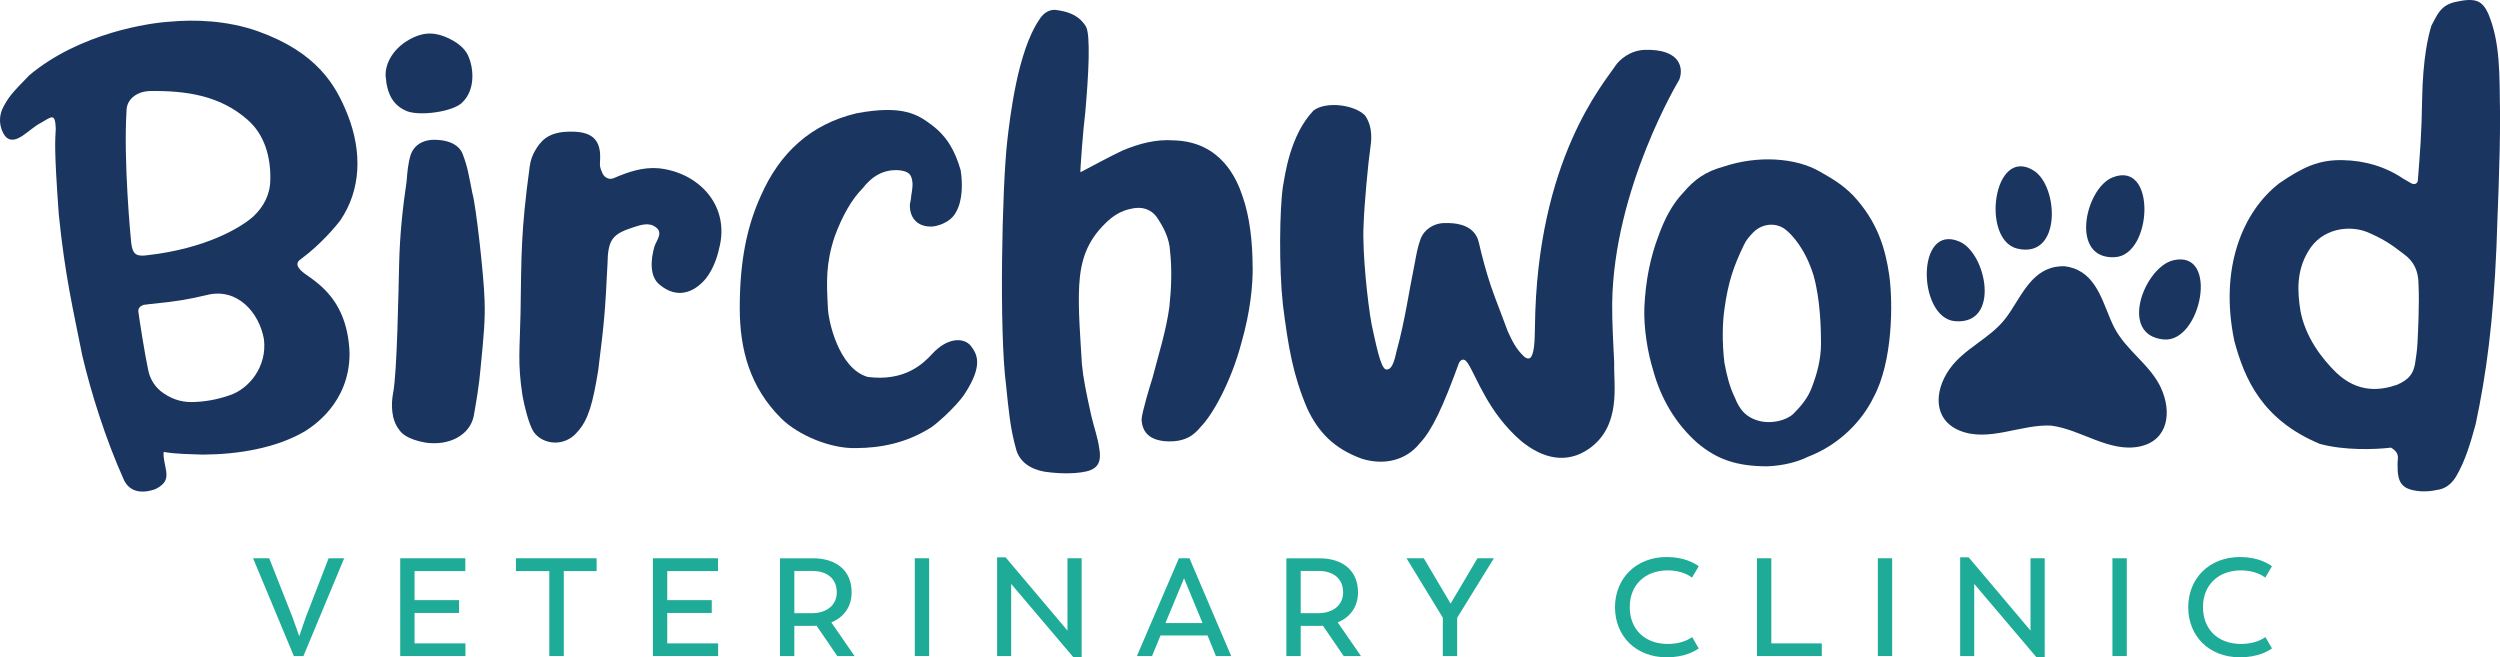 <?xml version="1.0" encoding="UTF-8"?>
<svg id="Layer_2" xmlns="http://www.w3.org/2000/svg" viewBox="0 0 884.38 232.52">
  <defs>
    <style>
      .cls-1 {
        fill: #1a3560;
      }

      .cls-2 {
        fill: #1eab97;
      }
    </style>
  </defs>
  <g id="Layer_1-2" data-name="Layer_1">
    <g>
      <polygon class="cls-2" points="121.75 197.49 107.34 232.08 103.95 232.08 89.53 197.49 95.24 197.49 103.4 218.16 105.86 225.04 108.23 218.2 116.25 197.49 121.75 197.49"/>
      <polygon class="cls-2" points="164.65 227.6 164.65 232.08 141.58 232.08 141.58 197.49 164.61 197.49 164.61 202.02 146.65 202.02 146.65 212.3 162.39 212.3 162.39 216.83 146.65 216.83 146.65 227.6 164.65 227.6"/>
      <polygon class="cls-2" points="211.05 202.02 199.44 202.02 199.44 232.08 194.32 232.08 194.32 202.02 182.51 202.02 182.51 197.49 211.05 197.49 211.05 202.02"/>
      <polygon class="cls-2" points="254.04 227.6 254.04 232.08 230.97 232.08 230.97 197.49 253.99 197.49 253.99 202.02 236.04 202.02 236.04 212.3 251.78 212.3 251.78 216.83 236.04 216.83 236.04 227.6 254.04 227.6"/>
      <path class="cls-2" d="M296.2,232.08l-7.33-10.72c-.54.05-1.08.05-1.67.05h-6.2v10.67h-5.07v-34.58h11.71c8.07,0,13.63,4.23,13.63,12.05,0,5.02-2.71,8.8-7.19,10.62l8.22,11.91h-6.1ZM296.01,209.55c0-5.02-3.64-7.58-8.66-7.58h-6.35v14.96h6.1c5.41,0,8.91-2.9,8.91-7.38"/>
      <rect class="cls-2" x="323.61" y="197.49" width="5.07" height="34.58"/>
      <polygon class="cls-2" points="382.64 197.49 382.64 232.47 379.69 232.47 357.7 206.55 357.7 232.08 352.73 232.08 352.73 197.15 355.73 197.15 377.62 223.07 377.62 197.49 382.64 197.49"/>
      <path class="cls-2" d="M427.17,224.8h-16.63l-3,7.28h-5.36l14.86-34.58h3.74l14.76,34.58h-5.41l-2.95-7.28ZM412.26,220.42h13.14l-6.54-15.84-6.59,15.84Z"/>
      <path class="cls-2" d="M475.33,232.08l-7.33-10.72c-.54.05-1.08.05-1.67.05h-6.2v10.67h-5.07v-34.58h11.71c8.07,0,13.63,4.23,13.63,12.05,0,5.02-2.71,8.8-7.18,10.62l8.22,11.91h-6.1ZM475.13,209.55c0-5.02-3.64-7.58-8.66-7.58h-6.35v14.96h6.1c5.41,0,8.91-2.9,8.91-7.38"/>
      <polygon class="cls-2" points="515.47 218.55 515.47 232.08 510.4 232.08 510.4 218.5 497.56 197.49 503.67 197.49 513.16 213.53 522.65 197.49 528.46 197.49 515.47 218.55"/>
      <path class="cls-2" d="M571.31,214.81c0-10.18,7.43-17.76,18.3-17.76,6.2,0,9.89,2.21,11.32,3.25l-2.36,4.03c-.89-.69-3.74-2.56-8.56-2.56-8.07,0-13.48,5.16-13.48,12.99s5.26,13.04,13.48,13.04c4.82,0,7.58-1.72,8.61-2.41l2.31,3.98c-1.42,1.03-5.07,3.15-11.32,3.15-11.02,0-18.3-7.58-18.3-17.71"/>
      <polygon class="cls-2" points="644.46 227.6 644.46 232.08 621.54 232.08 621.54 197.49 626.61 197.49 626.61 227.6 644.46 227.6"/>
      <rect class="cls-2" x="664.29" y="197.49" width="5.07" height="34.58"/>
      <polygon class="cls-2" points="723.32 197.49 723.32 232.47 720.37 232.47 698.38 206.55 698.38 232.08 693.41 232.08 693.41 197.15 696.41 197.15 718.3 223.07 718.3 197.49 723.32 197.49"/>
      <rect class="cls-2" x="747.28" y="197.49" width="5.07" height="34.58"/>
      <path class="cls-2" d="M774.09,214.81c0-10.18,7.43-17.76,18.3-17.76,6.2,0,9.89,2.21,11.32,3.25l-2.36,4.03c-.89-.69-3.74-2.56-8.56-2.56-8.07,0-13.48,5.16-13.48,12.99s5.26,13.04,13.48,13.04c4.82,0,7.58-1.72,8.61-2.41l2.31,3.98c-1.42,1.03-5.07,3.15-11.32,3.15-11.02,0-18.3-7.58-18.3-17.71"/>
    </g>
    <g>
      <path class="cls-1" d="M136.42,26.91c-.24-4.31,2.64-10.31,9.83-13.66,2.64-1.2,5.03-1.68,7.91-1.2,3.12.48,10.07,3.36,11.75,8.39.96,2.16,3.11,10.78-2.64,16.06-3.6,3.12-14.62,4.55-19.18,2.88-4.79-1.92-7.19-5.75-7.67-12.46M169.98,130.45c-.48,5.75-1.44,11.27-2.4,16.78-1.44,6.71-8.63,10.55-17.02,9.35-1.2-.24-7.19-1.2-9.35-4.55-2.88-3.6-2.88-9.11-2.16-12.94,1.44-6.95,1.92-36.91,2.16-46.26.24-9.59,1.2-19.17,2.64-28.76.24-3.12.48-6.23,1.44-9.35,1.68-4.55,5.99-5.27,8.15-5.27,6.23,0,9.35,2.4,10.31,5.27,1.68,4.31,2.16,7.67,3.36,13.66,1.2,3.84,4.08,29.24,4.31,37.87.24,6.95-.24,11.99-1.44,24.21"/>
      <path class="cls-1" d="M216.92,63.1c5.4-2.34,10.53-4.06,16.12-3.57,13.52,1.4,24.69,12.34,21.67,27.02-.75,3.61-2,8.05-4.94,11.91-4.36,5.25-10.38,7.32-16.44,2.24-3.64-2.92-3.12-8.93-1.86-13.37.62-2.11,3.25-4.91.6-6.88-2.43-1.94-5.34-.9-8.01-.05-7.36,2.39-9.03,4.19-9.16,13.06-.86,17.25-1.1,20.04-3.29,37.61-1.88,11.53-3.47,17.45-7.31,21.66-4.61,5.66-12.52,4.54-15.59-.06-1.71-2.75-3.29-9.38-3.87-12.68-1.8-11.64-.94-16.54-.7-29.08.32-20.98.09-28.8,3.26-52.12.3-2.22.97-3.86,1.75-5.26,2.01-3.57,4.45-6.29,10.35-6.86,8.07-.59,13.26,1.16,12.79,9.78-.11,2.06-.22,2.54.89,5,.75,1.36,2.16,2.16,3.72,1.65"/>
      <path class="cls-1" d="M302.92,40.09c16.54-3.11,21.81.48,26.61,4.08,5.51,4.07,8.39,9.35,10.31,16.06.72,4.56.72,10.79-1.68,14.86-2.16,4.08-7.43,5.04-8.39,5.04-4.79.24-7.91-2.64-7.91-7.43,0-.96.48-2.16.48-3.36.24-1.44.48-2.88.48-4.31-.24-3.36-1.2-4.31-4.56-4.79-5.75-.48-9.83,2.16-13.18,6.47-3.84,3.84-7.19,9.83-9.83,17.02-3.12,9.35-2.87,16.06-2.4,24.69,0,4.79,3.84,22.05,14.14,24.93,13.18,1.68,19.65-4.79,22.77-8.15,5.27-5.75,11.03-5.99,13.66-2.88,2.16,2.88,4.56,6.71-2.16,17.02-3.36,5.03-11.26,11.74-12.46,12.22-8.15,5.03-17.02,6.95-26.12,6.95-8.87.24-20.37-4.56-26.37-10.55-11.02-11.03-14.62-24.21-14.62-39.07,0-16.78,2.64-29,7.43-39.55,6.71-15.34,17.74-25.41,33.79-29.24"/>
      <path class="cls-1" d="M443.15,94.5c0,6.47-.72,15.34-4.08,27.08-3.59,13.42-10.07,25.17-14.38,29.48-2.16,2.64-5.27,5.51-12.46,5.03-5.27-.48-8.15-2.88-8.39-7.67,0-2.16,3.11-12.46,3.83-14.62,2.16-8.39,4.8-16.54,5.99-25.17.72-6.71.96-13.42.24-19.89-.24-4.32-2.16-8.15-4.56-11.74-2.16-3.12-5.51-4.08-9.35-3.12-3.6.72-6.47,2.64-8.87,5.03-6.71,6.47-8.87,13.42-9.35,22.05-.48,8.39.48,19.41.95,27.8.48,5.03,1.44,9.83,3.36,18.46,1.2,5.03,2.16,6.95,2.87,11.98.96,6.47-2.64,7.67-8.87,8.15-3.6.24-7.19,0-10.55-.48-5.27-.96-8.87-3.6-10.07-7.91-2.16-7.67-2.64-13.9-3.6-23.01-2.4-18.7-1.44-69.51.48-86.29.96-8.15,3.6-31.4,11.27-42.66,1.44-2.4,3.84-4.07,6.71-3.36,6.47.96,8.63,3.84,9.83,5.75,1.68,2.88.96,17.02-.24,30.44-.72,5.51-1.92,21.33-1.68,21.09,5.03-2.64,9.83-5.27,14.86-7.67,5.75-2.4,11.74-4.07,18.21-3.59,16.78.48,22.29,13.9,24.21,19.65,2.64,7.43,3.6,16.54,3.6,25.17"/>
      <path class="cls-1" d="M516.15,128.29c-5.75,15.82-9.59,23.97-13.9,28.52-4.79,5.99-12.46,7.91-20.37,5.51-10.07-3.6-15.58-9.59-19.41-17.74-5.03-11.74-6.71-21.57-8.63-36.67-1.44-13.18-1.2-33.79,0-41.95.72-3.83,2.4-17.98,10.79-26.84,4.31-3.36,14.38-2.16,18.21,1.68,3.12,4.31,2.16,9.83,1.92,11.51-.72,4.79-2.16,19.89-2.4,27.56-.48,9.11,1.44,27.32,2.87,34.99,1.44,6.47,3.12,15.34,5.03,15.82,2.64.48,3.36-5.03,3.84-6.71,2.88-10.31,4.31-20.85,6.47-31.4.48-2.64.96-5.27,1.92-7.91,1.2-3.36,4.56-5.75,8.63-5.75,8.87-.24,11.27,3.84,11.98,6.71,1.2,5.27,2.64,10.54,4.31,15.58,1.92,5.51,4.07,10.79,5.99,16.06,1.44,3.12,2.87,6.23,5.75,8.87.48.48,1.44.96,2.16.48,1.44-1.2,1.62-5.97,1.68-11.02.69-59.21,24.42-86.13,28.49-92.37,1.46-2.15,5.14-5.33,10.18-5.57,13.18-.48,13.92,6.86,12.35,10.6,0,0-23.21,38.39-23.7,79.18-.08,6.23.48,15.82.72,21.09-.24,7.67,2.64,22.05-8.87,30.2-7.91,5.51-16.3,3.6-23.97-2.64-11.74-10.07-15.82-22.77-18.94-27.56-.48-.72-1.68-2.4-3.11-.24"/>
      <path class="cls-1" d="M586.6,83.69c2.23-6.25,4.91-11.39,8.93-15.63,4.02-4.69,7.81-7.37,14.29-9.15,12.05-4.02,25.45-3.13,33.94,1.78,4.24,2.46,7.59,4.24,11.83,8.49,8.71,9.38,11.39,18.98,12.73,28.13,1.34,9.6,1.34,30.59-5.58,43.31-4.02,8.26-12.06,16.75-23.22,20.99-3.57,1.79-8.71,3.13-14.29,3.35-10.94,0-17.86-2.46-24.78-8.26-7.81-6.92-12.95-15.85-15.63-25.67-2.01-6.48-3.35-14.96-3.13-22.1.45-10.05,2.23-18.08,4.91-25.23M613.61,140.4c1.79,4.69,4.24,7.59,9.6,8.71,3.57.67,8.48-.22,11.16-2.68,2.68-2.68,5.13-5.58,6.47-9.15,2.01-5.13,3.35-10.27,3.35-15.85,0-4.69-.22-15.63-2.68-24.11-2.91-9.38-7.59-14.29-9.83-16.07-3.35-2.68-8.26-2.23-11.39.89-1.34,1.34-2.68,2.9-3.35,4.47-3.57,7.37-5.58,12.95-6.92,22.77-.67,4.47-.89,11.61,0,18.98.89,4.69,1.79,8.26,3.57,12.06"/>
      <path class="cls-1" d="M868.77,168.68c-1.57,2.56-3.83,4.36-6.96,4.68-1.7.39-3.63.53-5.54.43-6.69-.59-8.25-2.83-8.13-9.79.01-.24.04-.72.06-1.2.35-2.14-.54-3.39-2.41-4.45-5.55.67-16.38,1.06-25.13-1.32-20.44-8.51-26.64-23-30.25-36.39-5.38-25.72,2.87-45.69,15.88-55.81,8.47-5.8,14.12-8.38,22.51-8.18,7.68.16,15.01,2.23,21.5,6.65.93.53,1.87,1.06,2.8,1.59.93.53,2.15.11,2.22-1.09.73-9.32,1.36-16.73,1.51-28.72.29-14.63,2.13-22.21,3.28-25.99,2.12-3.97,3.26-7.27,8.6-8.43,7.04-1.55,9.39-.47,11.54,4.21,4.26,10.3,3.94,21.09,4.14,35.5.08,16.8-1,37.39-1.26,46.98-1.16,26.82-3.55,44.7-7.37,62.74-1.78,6.39-3.55,12.77-6.98,18.59M850.11,89.69c-4.61-3.6-7.64-5.44-12.8-7.63-6.35-2.49-16.01-1.32-20.76,6.83-4.21,6.98-3.86,14.2-2.78,20.98,1.68,9.21,7.51,16.95,12.77,22.03,7.55,7.11,15.27,6.32,21.38,4.24,4.42-1.93,5.73-4.02,6.39-7.34.37-2.38.73-4.76.86-7.16.18-3.35.75-14.36.38-21.1.01-4.8-1.73-8.25-5.43-10.84"/>
      <path class="cls-1" d="M693.16,85.46c-15.5-6.67-14.81,27.06-1.56,28.16,16.16,1.35,11.18-24.03,1.56-28.16"/>
      <path class="cls-1" d="M719.43,60.34c-14.31-8.94-18.75,24.49-5.83,27.6,15.77,3.79,14.7-22.05,5.83-27.6"/>
      <path class="cls-1" d="M768.79,92.08c16.42-3.87,9.89,29.22-3.35,28.01-16.15-1.48-6.84-25.6,3.35-28.01"/>
      <path class="cls-1" d="M747.28,62.78c15.64-6.32,14.22,27.37.95,28.19-16.19,1-10.65-24.27-.95-28.19"/>
      <path class="cls-1" d="M764.48,137.28c-3.86-8.37-12.36-13.21-16.6-21.5-3.73-7.31-5.47-17.83-14.4-20.89-1.05-.36-2.04-.58-2.99-.69-.95-.06-1.97-.01-3.06.16-9.32,1.47-12.86,11.52-17.81,18.07-5.61,7.43-14.83,10.72-20.08,18.29-5.3,7.63-5.77,17.77,3.78,21.64,10.17,4.12,21.6-2.33,32.23-1.81,10.57,1.33,20.7,9.68,31.43,7.38,10.08-2.16,11.38-12.22,7.48-20.66"/>
      <path class="cls-1" d="M58.65,165.82c.65,3.3.17,5.29-3.7,7.22-5.33,1.86-9.1.63-10.99-3-6.63-14.64-11.83-31.4-14.86-44.31-3.18-16.04-6.09-27.99-8.31-49.94-1.73-23.94-1.25-25.93-1.06-30.3-.22-5.77-1.48-4.17-5.32-2-4.32,2.22-8.67,8.07-12.17,5.12-1.37-1.28-3.62-5.84-1.08-10.74,1.97-3.62,2.8-4.69,9.24-11.28C28.36,11.58,53.05,8.06,60.24,7.66c8.36-.78,19.98-.52,31.09,3.43,20.98,7.57,27.47,19.09,31.63,29.45,5.26,13.36,4.73,26.71-2.64,37.52-1.46,1.87-6.71,8.31-13.8,13.53-1.79,1.18-1.64,2.37-.25,3.89,2.55,3.07,16.66,7.86,17.39,29.5.02,17.87-13.47,26.05-15.7,27.53-10.36,6.1-23.87,8.24-36.18,8.31-4.37-.19-8.95-.11-13.89-.95-.18,2.44.53,4.28.73,5.95M56.72,138.28c3.48,2.71,7.01,3.97,11.12,3.95,4.58-.08,8.83-.84,13.24-2.35,7.2-2.33,13.46-10.35,12.29-19.87-1.61-9.22-9.27-18.43-20.27-15.63-6.58,1.53-9.88,2.18-19.9,3.17-.95.12-1.43.18-2.38.29-1.16.38-2.03,1.21-1.88,2.41.29,2.38,2.46,16.12,3.52,20.82.56,2.59,1.83,5.09,4.27,7.2M95.62,63.7c.23-8-1.99-16.18-8.19-21.46-9.47-8.26-21.06-10.22-34.32-10.04-5.06.14-8.3,3.19-8.34,6.82-1.14,18.25,1.51,45.71,1.65,46.9.47,3.81,1.57,4.88,5.37,4.41,21.21-2.36,33.56-9.92,37.91-13.83,3.46-3.32,5.84-7.48,5.92-12.8"/>
    </g>
  </g>
</svg>